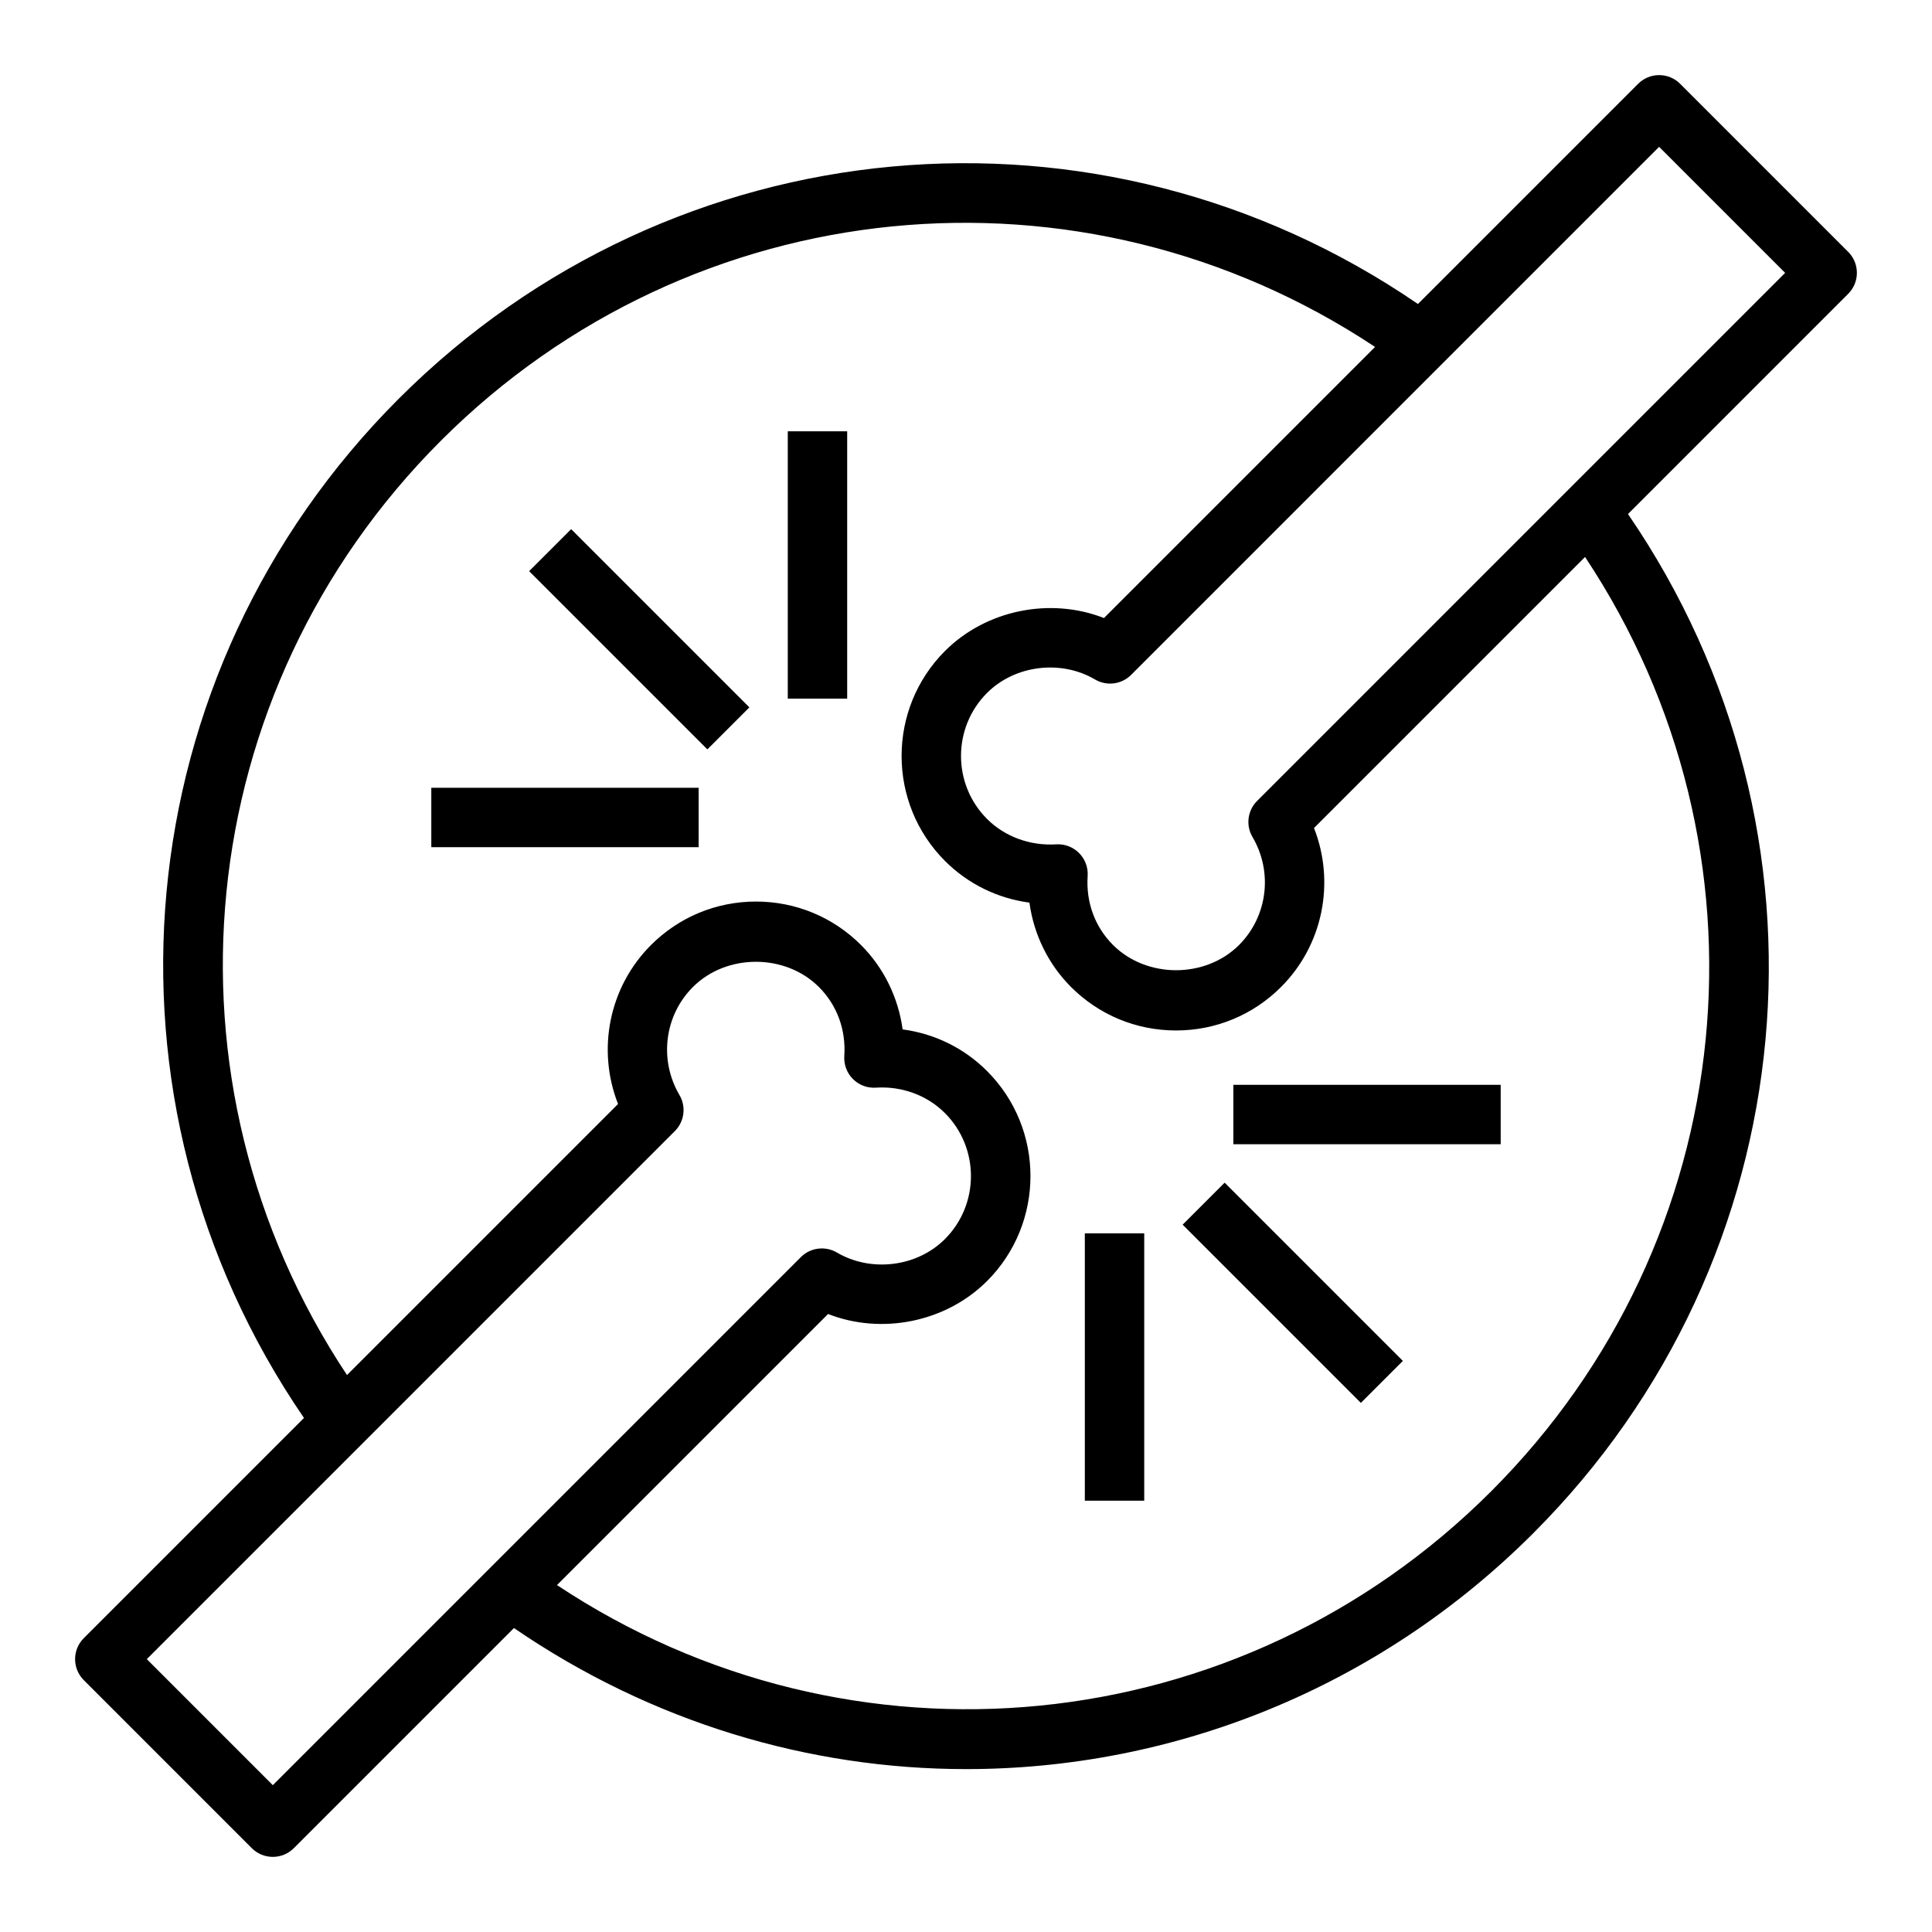 <?xml version="1.0" encoding="UTF-8"?>
<!-- Uploaded to: SVG Repo, www.svgrepo.com, Generator: SVG Repo Mixer Tools -->
<svg fill="#000000" width="800px" height="800px" version="1.1" viewBox="144 144 512 512" xmlns="http://www.w3.org/2000/svg">
 <g>
  <path d="m633.78 210.74-44.523-44.531c-1.48-1.48-3.473-2.305-5.566-2.305s-4.094 0.828-5.566 2.305l-58.355 58.355c-84.418-57.852-197.34-47.641-270.1 25.105-72.762 72.762-82.965 185.69-25.113 270.1l-58.348 58.355c-3.078 3.078-3.078 8.055 0 11.133l44.523 44.531c1.48 1.48 3.473 2.305 5.566 2.305s4.094-0.828 5.566-2.305l58.34-58.34c36.48 25 78.23 37.383 119.84 37.383 54.664 0 108.96-21.184 150.28-62.504 72.762-72.762 82.965-185.69 25.113-270.1l58.348-58.355c3.078-3.07 3.078-8.055 0-11.133zm-417.48 406.35-33.395-33.402 139.94-139.94c2.535-2.535 3.039-6.465 1.219-9.555-5.465-9.297-4-21.059 3.559-28.621 8.918-8.918 24.48-8.918 33.402 0 4.801 4.809 7.195 11.305 6.723 18.293-0.148 2.266 0.684 4.488 2.289 6.086 1.613 1.613 3.801 2.441 6.094 2.289 6.809-0.441 13.523 1.969 18.277 6.731 9.203 9.211 9.203 24.191 0 33.402-7.398 7.398-19.57 8.879-28.621 3.559-3.078-1.812-7.031-1.316-9.555 1.219zm322.89-77.895c-66.66 66.66-169.71 76.555-247.58 24.867l71.84-71.84c14.25 5.582 31.234 2.156 42.125-8.723 15.344-15.344 15.344-40.32 0-55.664-6.078-6.086-13.887-9.902-22.371-11.035-1.148-8.445-4.984-16.312-11.02-22.355-7.43-7.43-17.32-11.523-27.836-11.523s-20.395 4.094-27.828 11.523c-11.148 11.148-14.383 27.742-8.73 42.125l-71.832 71.832c-51.688-77.863-41.801-180.92 24.867-247.59 66.668-66.652 169.72-76.547 247.58-24.867l-71.84 71.84c-14.25-5.574-31.234-2.156-42.125 8.723-15.344 15.344-15.344 40.32 0 55.664 6.086 6.078 13.887 9.902 22.371 11.035 1.148 8.438 4.984 16.312 11.02 22.355 7.43 7.43 17.32 11.523 27.836 11.523s20.395-4.094 27.828-11.523c11.148-11.148 14.375-27.742 8.73-42.125l71.832-71.832c51.688 77.871 41.793 180.92-24.867 247.59zm-62.047-182.94c-2.535 2.535-3.039 6.465-1.219 9.555 5.465 9.289 4 21.059-3.559 28.621-8.918 8.918-24.48 8.91-33.402 0-4.801-4.816-7.195-11.312-6.723-18.293 0.148-2.266-0.684-4.488-2.289-6.086-1.48-1.48-3.481-2.305-5.566-2.305-0.172 0-0.355 0.008-0.527 0.016-6.785 0.41-13.516-1.969-18.277-6.731-9.203-9.211-9.203-24.191 0-33.402 7.406-7.398 19.594-8.871 28.621-3.559 3.086 1.82 7.031 1.316 9.555-1.219l139.93-139.94 33.395 33.402z"/>
  <path d="m504.64 515.78-47.23-47.23 11.133-11.133 47.23 47.23z"/>
  <path d="m470.85 431.49h70.848v15.742h-70.848z"/>
  <path d="m431.49 470.85h15.742v70.848h-15.742z"/>
  <path d="m331.46 342.59-47.23-47.23 11.133-11.133 47.23 47.23z"/>
  <path d="m352.77 258.3h15.742v70.848h-15.742z"/>
  <path d="m258.3 352.77h70.848v15.742h-70.848z"/>
 </g>
</svg>
